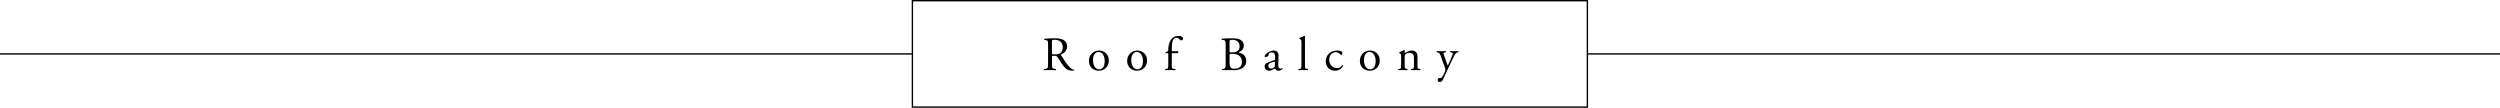 <?xml version="1.0" encoding="utf-8"?>
<!-- Generator: Adobe Illustrator 28.0.0, SVG Export Plug-In . SVG Version: 6.00 Build 0)  -->
<svg version="1.1" id="レイヤー_1" xmlns="http://www.w3.org/2000/svg" xmlns:xlink="http://www.w3.org/1999/xlink" x="0px"
	 y="0px" width="900px" height="38.814px" viewBox="0 0 900 38.814" enable-background="new 0 0 900 38.814"
	 xml:space="preserve">
<g>
	<g>
		<path d="M377.301,16.451c0-1.638-0.052-1.931-0.759-2.017l-0.551-0.069
			c-0.121-0.086-0.121-0.363,0.017-0.432c0.965-0.086,2.15-0.138,3.839-0.138
			c1.07,0,2.089,0.086,2.883,0.518c0.828,0.431,1.431,1.207,1.431,2.414
			c0,1.638-1.293,2.534-2.155,2.878c-0.087,0.102,0,0.271,0.086,0.407
			c1.38,2.229,2.294,3.611,3.466,4.597c0.293,0.259,0.724,0.45,1.188,0.484
			c0.087,0.035,0.104,0.173,0.018,0.242c-0.155,0.052-0.431,0.086-0.758,0.086
			c-1.465,0-2.345-0.432-3.568-2.182c-0.449-0.639-1.157-1.83-1.692-2.606
			c-0.259-0.38-0.535-0.553-1.226-0.553c-0.776,0-0.812,0.018-0.812,0.38v2.175
			c0,1.812,0.035,2.02,1.036,2.158l0.362,0.051
			c0.104,0.085,0.069,0.372-0.034,0.423c-0.777-0.034-1.364-0.036-2.05-0.036
			c-0.721,0-1.342,0.002-2.151,0.036c-0.104-0.051-0.138-0.304-0.034-0.423
			l0.431-0.051c0.999-0.121,1.034-0.345,1.034-2.158V16.451z M378.707,18.916
			c0,0.311,0,0.5,0.052,0.569c0.052,0.052,0.311,0.086,1.191,0.086
			c0.622,0,1.277-0.069,1.778-0.448c0.466-0.362,0.863-0.965,0.863-2.138
			c0-1.362-0.846-2.655-2.763-2.655c-1.07,0-1.122,0.069-1.122,0.552V18.916z"/>
		<path d="M399.176,21.759c0,2.158-1.481,3.702-3.64,3.702
			c-1.985,0-3.536-1.389-3.536-3.546c0-2.175,1.637-3.719,3.674-3.719
			C397.607,18.195,399.176,19.635,399.176,21.759z M395.467,18.703
			c-1.14,0-1.985,1.087-1.985,2.986c0,1.571,0.708,3.263,2.228,3.263
			s1.985-1.588,1.985-2.918C397.694,20.567,397.107,18.703,395.467,18.703z"/>
		<path d="M412.945,21.759c0,2.158-1.481,3.702-3.64,3.702
			c-1.985,0-3.536-1.389-3.536-3.546c0-2.175,1.637-3.719,3.674-3.719
			C411.377,18.195,412.945,19.635,412.945,21.759z M409.236,18.703
			c-1.14,0-1.985,1.087-1.985,2.986c0,1.571,0.708,3.263,2.228,3.263
			s1.985-1.588,1.985-2.918C411.464,20.567,410.877,18.703,409.236,18.703z"/>
		<path d="M422.139,19.151c-0.293,0-0.293,0.035-0.293,0.5v3.639
			c0,1.242,0.034,1.449,0.655,1.5l0.62,0.051
			c0.12,0.085,0.086,0.372-0.034,0.423c-0.776-0.034-1.275-0.036-1.877-0.036
			c-0.619,0-1.136,0.002-1.653,0.036c-0.12-0.051-0.154-0.338-0.034-0.423
			l0.396-0.051c0.638-0.086,0.655-0.258,0.655-1.5v-3.639
			c0-0.466,0-0.5-0.345-0.5h-0.604c-0.104-0.068-0.121-0.222-0.052-0.325
			l0.741-0.359c0.138-0.069,0.259-0.172,0.259-0.345
			c0-1,0.12-2.071,0.532-3.037c0.43-0.983,1.395-2.189,3.101-2.189
			c0.913,0,1.688,0.413,1.688,1.033c0,0.345-0.327,0.622-0.655,0.622
			c-0.189,0-0.293-0.069-0.413-0.207c-0.327-0.38-0.811-0.759-1.379-0.759
			c-0.534,0-0.965,0.328-1.224,0.949c-0.31,0.794-0.379,2.054-0.379,2.917v0.5
			c0,0.466,0,0.483,0.293,0.483h1.965c0.189,0.171,0.068,0.649-0.121,0.718
			H422.139z"/>
		<path d="M441.238,16.089c0-1.276-0.069-1.604-0.845-1.673l-0.552-0.052
			c-0.138-0.104-0.12-0.363,0.018-0.432c0.931-0.086,2.1-0.138,3.702-0.138
			c1.089,0,2.126,0.086,2.902,0.483c0.739,0.362,1.306,1.052,1.306,2.156
			c0,1.242-0.722,1.88-1.757,2.363c0,0.17,0.139,0.221,0.328,0.255
			c0.933,0.169,2.312,1.029,2.312,2.873c0,2-1.482,3.345-4.592,3.345
			c-0.5,0-1.347-0.045-2.067-0.045c-0.755,0-1.341,0.028-1.979,0.045
			c-0.104-0.052-0.138-0.328-0.035-0.428l0.311-0.051
			c0.913-0.155,0.948-0.345,0.948-2.159V16.089z M442.645,18.383
			c0,0.483,0.018,0.517,0.899,0.483c1.764-0.069,2.714-0.586,2.714-2.208
			c0-1.69-1.262-2.329-2.577-2.329c-0.38,0-0.639,0.035-0.794,0.104
			c-0.173,0.052-0.242,0.138-0.242,0.449V18.383z M442.645,22.374
			c0,0.621,0.035,1.5,0.363,1.879c0.328,0.396,0.846,0.483,1.364,0.483
			c1.537,0,2.712-0.689,2.712-2.414c0-1.362-0.691-2.947-3.437-2.947
			c-0.934,0-1.003,0.103-1.003,0.448V22.374z"/>
		<path d="M458.732,21.655c0.258-0.086,0.293-0.242,0.293-0.5l0.017-0.793
			c0.018-0.638-0.189-1.5-1.257-1.5c-0.482,0-1.068,0.242-1.103,0.776
			c-0.018,0.276-0.034,0.482-0.173,0.586c-0.259,0.207-0.725,0.328-0.983,0.328
			c-0.155,0-0.241-0.086-0.241-0.242c0-0.896,1.948-2.12,3.206-2.12
			c1.235,0,1.834,0.724,1.782,2.017l-0.103,2.999
			c-0.034,0.793,0.12,1.5,0.792,1.5c0.173,0,0.328-0.052,0.431-0.104
			c0.087-0.052,0.173-0.121,0.225-0.121c0.068,0,0.12,0.104,0.12,0.224
			c0,0.086-0.603,0.76-1.447,0.76c-0.411,0-0.821-0.155-1.112-0.536
			c-0.068-0.104-0.171-0.242-0.274-0.242c-0.12,0-0.327,0.155-0.672,0.345
			c-0.379,0.208-0.758,0.432-1.24,0.432c-0.499,0-0.913-0.138-1.207-0.397
			c-0.328-0.293-0.535-0.725-0.535-1.208c0-0.672,0.328-1.068,1.433-1.465
			L458.732,21.655z M457.664,24.689c0.345,0,0.879-0.259,1.051-0.431
			c0.207-0.207,0.207-0.448,0.225-0.81l0.034-1.017
			c0-0.189-0.069-0.224-0.173-0.224c-0.103,0-0.396,0.069-0.706,0.172
			c-1.016,0.345-1.516,0.603-1.516,1.275
			C456.579,23.947,456.786,24.689,457.664,24.689z"/>
		<path d="M469.792,23.292c0,1.241,0.035,1.414,0.655,1.5l0.413,0.051
			c0.121,0.085,0.087,0.372-0.034,0.423c-0.568-0.034-1.068-0.036-1.67-0.036
			c-0.619,0-1.136,0.002-1.652,0.036c-0.121-0.051-0.155-0.338-0.035-0.423
			l0.396-0.051c0.638-0.086,0.655-0.258,0.655-1.5V15.5
			c0-1.017-0.018-1.121-0.534-1.431l-0.173-0.104
			c-0.086-0.051-0.086-0.293,0-0.345c0.431-0.138,1.239-0.396,1.858-0.724
			c0.068,0,0.138,0.035,0.172,0.104c-0.017,0.517-0.052,1.379-0.052,2.138V23.292z"
			/>
		<path d="M482.977,18.483c0.138,0.12,0.258,0.395,0.258,0.688
			c0,0.311-0.172,0.638-0.379,0.638c-0.086,0-0.172-0.034-0.241-0.121
			c-0.379-0.466-1.017-0.915-1.723-0.915c-1.207,0-2.379,0.949-2.379,2.778
			c0,1.346,0.931,2.95,2.774,2.95c1,0,1.517-0.448,1.913-1.035
			c0.138-0.034,0.293,0.086,0.311,0.242c-0.586,1.273-1.879,1.752-2.878,1.752
			c-0.913,0-1.758-0.291-2.361-0.873c-0.603-0.586-0.999-1.432-0.999-2.553
			c0-1.864,1.31-3.844,4.17-3.844C481.839,18.192,482.511,18.278,482.977,18.483z"/>
		<path d="M496.72,21.759c0,2.158-1.481,3.702-3.64,3.702
			c-1.985,0-3.536-1.389-3.536-3.546c0-2.175,1.637-3.719,3.674-3.719
			C495.151,18.195,496.72,19.635,496.72,21.759z M493.011,18.703
			c-1.14,0-1.985,1.087-1.985,2.986c0,1.571,0.708,3.263,2.228,3.263
			s1.985-1.588,1.985-2.918C495.238,20.567,494.651,18.703,493.011,18.703z"/>
		<path d="M504.407,20.274c0-0.672,0-0.759-0.466-1.069l-0.154-0.104
			c-0.069-0.069-0.069-0.258,0.017-0.309c0.396-0.137,1.377-0.583,1.721-0.842
			c0.068,0,0.154,0.035,0.189,0.121c-0.035,0.396-0.035,0.652-0.035,0.807
			c0,0.103,0.069,0.189,0.19,0.189c0.724-0.446,1.533-0.875,2.412-0.875
			c1.429,0,2.014,0.978,2.014,2.133v2.965c0,1.242,0.034,1.414,0.654,1.5
			l0.379,0.051c0.121,0.085,0.087,0.372-0.034,0.423
			c-0.517-0.034-1.017-0.036-1.618-0.036c-0.619,0-1.136,0.002-1.601,0.036
			c-0.121-0.051-0.155-0.338-0.035-0.423l0.328-0.051
			c0.638-0.103,0.654-0.258,0.654-1.5v-2.569c0-0.983-0.448-1.707-1.62-1.707
			c-0.654,0-1.224,0.276-1.465,0.604c-0.224,0.293-0.259,0.535-0.259,1.035v2.638
			c0,1.242,0.035,1.397,0.655,1.5l0.311,0.051
			c0.12,0.085,0.086,0.372-0.035,0.423c-0.465-0.034-0.965-0.036-1.566-0.036
			c-0.618,0-1.136,0.002-1.618,0.036c-0.12-0.051-0.155-0.338-0.034-0.423
			l0.361-0.051c0.638-0.086,0.655-0.258,0.655-1.5V20.274z"/>
		<path d="M517.566,28.777c0-0.463,0.31-0.686,0.688-0.686h0.327
			c0.275,0,0.447-0.121,0.567-0.311c0.499-0.775,0.843-1.5,0.997-1.914
			c0.052-0.138,0.172-0.5,0.172-0.741c0-0.345-0.068-0.551-0.292-1.189
			l-1.341-3.689c-0.293-0.81-0.413-1.224-1.015-1.344l-0.43-0.086
			c-0.104-0.086-0.086-0.38,0.052-0.432c0.55,0.035,1.065,0.046,1.633,0.046
			c0.464,0,0.945-0.011,1.496-0.046c0.138,0.052,0.155,0.346,0.034,0.432
			l-0.43,0.086c-0.241,0.052-0.378,0.103-0.378,0.224
			c0,0.207,0.395,1.327,0.498,1.62l0.552,1.586
			c0.104,0.276,0.434,1.189,0.503,1.224c0.052-0.035,0.329-0.569,0.642-1.276
			l0.587-1.362c0.379-0.896,0.604-1.534,0.604-1.724
			c0-0.121-0.104-0.241-0.414-0.293l-0.534-0.086
			c-0.121-0.086-0.104-0.38,0.034-0.432c0.552,0.035,1.068,0.046,1.517,0.046
			c0.431,0,0.827-0.011,1.31-0.046c0.139,0.069,0.155,0.329,0.035,0.432
			l-0.293,0.052c-0.569,0.104-0.879,0.604-1.465,1.827l-0.966,1.982
			c-0.568,1.155-1.981,4.154-2.826,6.03c-0.293,0.651-0.706,0.806-1.103,0.806
			C517.827,29.514,517.569,29.206,517.566,28.777z"/>
	</g>
	
		<rect x="328.464" y="0.25" fill="none" stroke="#000000" stroke-width="0.5" stroke-miterlimit="10" width="242.995" height="38.314"/>
	
		<line fill="none" stroke="#000000" stroke-width="0.5" stroke-miterlimit="10" x1="571.349" y1="19.407" x2="900" y2="19.407"/>
	
		<line fill="none" stroke="#000000" stroke-width="0.5" stroke-miterlimit="10" x1="0" y1="19.407" x2="328.566" y2="19.407"/>
</g>
<g>
</g>
<g>
</g>
<g>
</g>
<g>
</g>
<g>
</g>
<g>
</g>
<g>
</g>
<g>
</g>
<g>
</g>
<g>
</g>
<g>
</g>
<g>
</g>
<g>
</g>
<g>
</g>
<g>
</g>
</svg>
